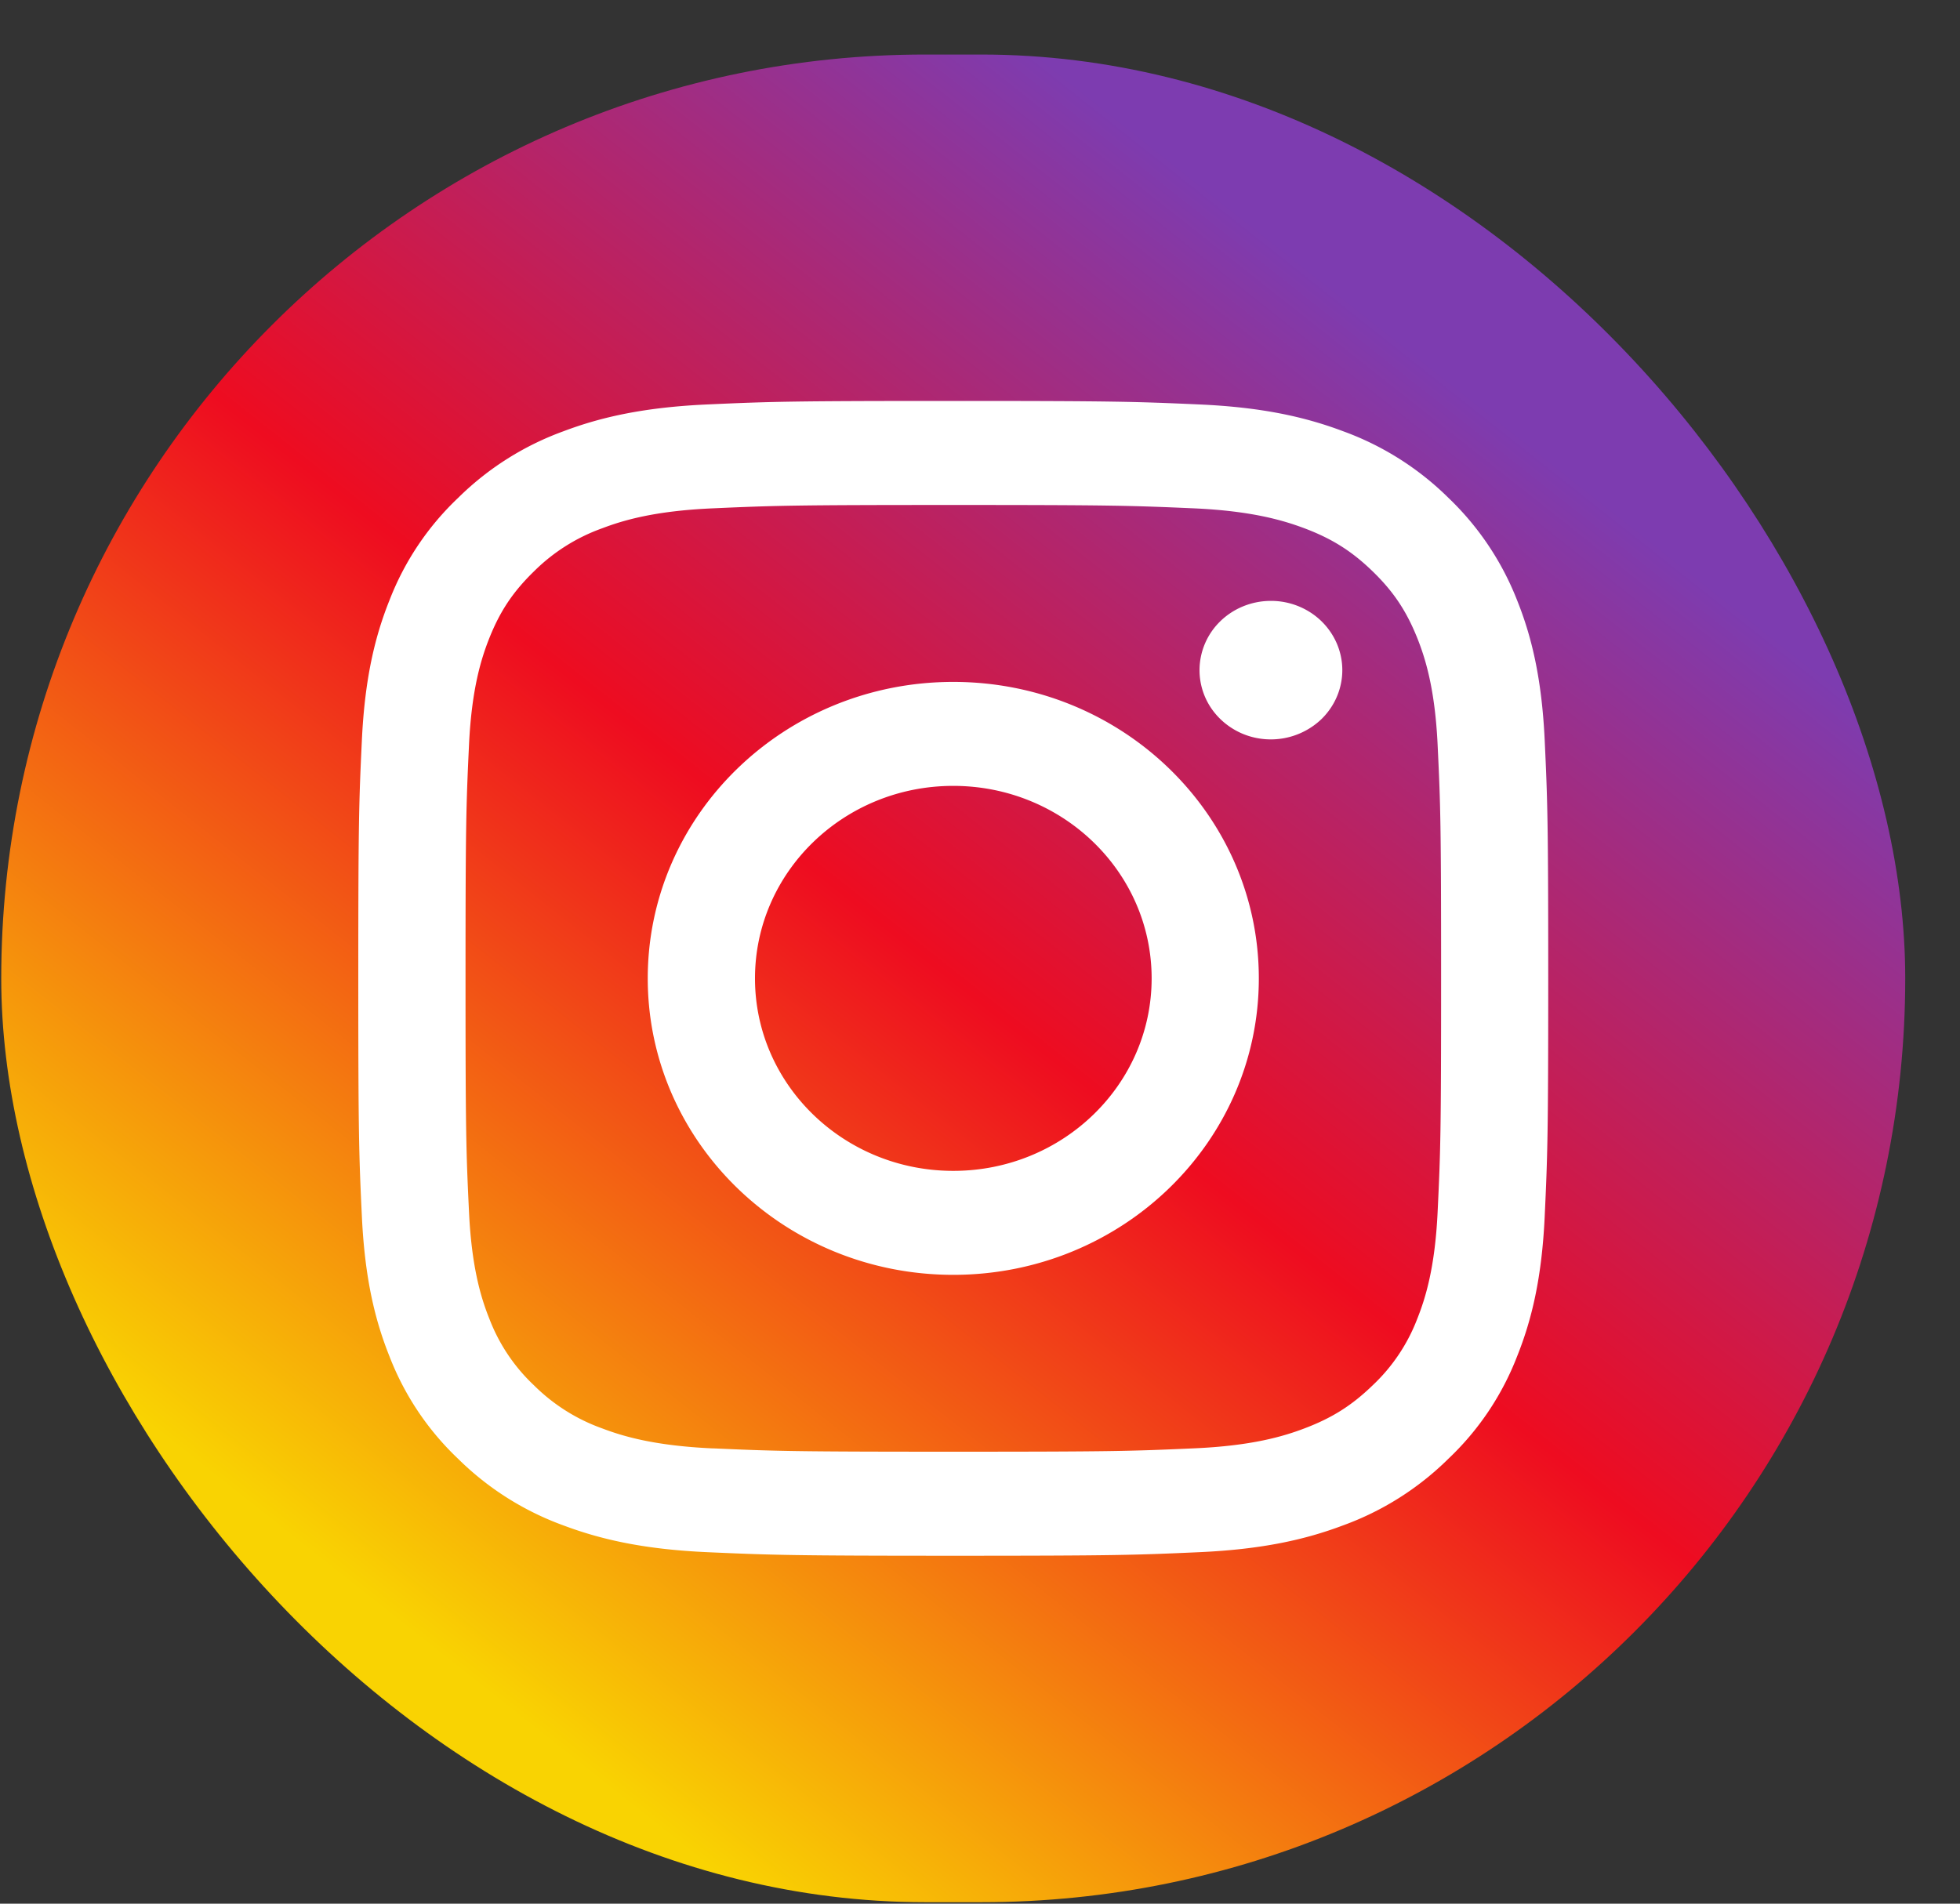 <svg xmlns="http://www.w3.org/2000/svg" width="35" height="34" fill="none"><rect width="100%" height="100%" fill="#333333" stroke="none"/><rect width="34" height="33" x=".022" y=".974" fill="url(#a)" rx="16.5"/><path fill="#fff" d="M13.482 17.474c0-1.898 1.585-3.438 3.54-3.438 1.957 0 3.543 1.54 3.543 3.438s-1.586 3.438-3.542 3.438-3.541-1.54-3.541-3.438m-1.915 0c0 2.925 2.443 5.295 5.456 5.295s5.456-2.37 5.456-5.295-2.443-5.295-5.456-5.295-5.456 2.37-5.456 5.295m9.853-5.505c0 .244.074.484.214.687s.34.362.572.456a1.31 1.31 0 0 0 1.39-.267c.178-.173.3-.394.349-.634.05-.24.024-.489-.072-.715a1.25 1.25 0 0 0-.47-.556 1.3 1.3 0 0 0-.708-.208c-.338 0-.663.13-.902.362a1.22 1.22 0 0 0-.373.875m-8.69 13.9c-1.036-.047-1.599-.214-1.973-.356a3.3 3.3 0 0 1-1.222-.771 3.2 3.2 0 0 1-.795-1.185c-.146-.363-.318-.91-.365-1.915-.052-1.087-.062-1.414-.062-4.168s.011-3.08.062-4.167c.047-1.006.22-1.551.365-1.915.193-.482.423-.825.795-1.187a3.3 3.3 0 0 1 1.222-.771c.374-.142.937-.31 1.973-.355 1.12-.05 1.457-.06 4.293-.06s3.173.011 4.294.06c1.035.046 1.598.215 1.973.355.496.187.85.41 1.222.771s.601.705.795 1.187c.145.363.318.91.365 1.915.052 1.088.062 1.413.062 4.167s-.01 3.08-.062 4.168c-.047 1.005-.22 1.552-.365 1.915a3.2 3.2 0 0 1-.795 1.185c-.372.36-.726.584-1.222.771-.374.142-.937.31-1.973.355-1.12.05-1.457.06-4.294.06-2.838 0-3.173-.01-4.293-.06m-.088-18.645c-1.13.05-1.904.224-2.579.479a5.2 5.2 0 0 0-1.882 1.19 5 5 0 0 0-1.225 1.826c-.263.656-.442 1.406-.494 2.503-.052 1.1-.064 1.452-.064 4.252s.012 3.152.064 4.252c.052 1.098.231 1.847.494 2.503a5 5 0 0 0 1.225 1.827 5.2 5.2 0 0 0 1.882 1.19c.677.254 1.448.428 2.58.478s1.494.063 4.38.063c2.885 0 3.247-.012 4.38-.063 1.132-.05 1.904-.224 2.58-.479a5.2 5.2 0 0 0 1.881-1.19 5 5 0 0 0 1.226-1.826c.263-.656.443-1.405.494-2.503.051-1.1.063-1.451.063-4.252s-.012-3.152-.063-4.252c-.052-1.098-.231-1.848-.494-2.503a5.1 5.1 0 0 0-1.226-1.827 5.2 5.2 0 0 0-1.88-1.189c-.677-.255-1.45-.43-2.58-.479-1.133-.05-1.495-.062-4.38-.062-2.886 0-3.248.011-4.382.062"/><defs><linearGradient id="a" x1="26.671" x2="8.648" y1="7.394" y2="30.184" gradientUnits="userSpaceOnUse"><stop stop-color="#7D3CB0"/><stop offset=".479" stop-color="#EE0C20"/><stop offset="1" stop-color="#F9D302"/></linearGradient></defs></svg>